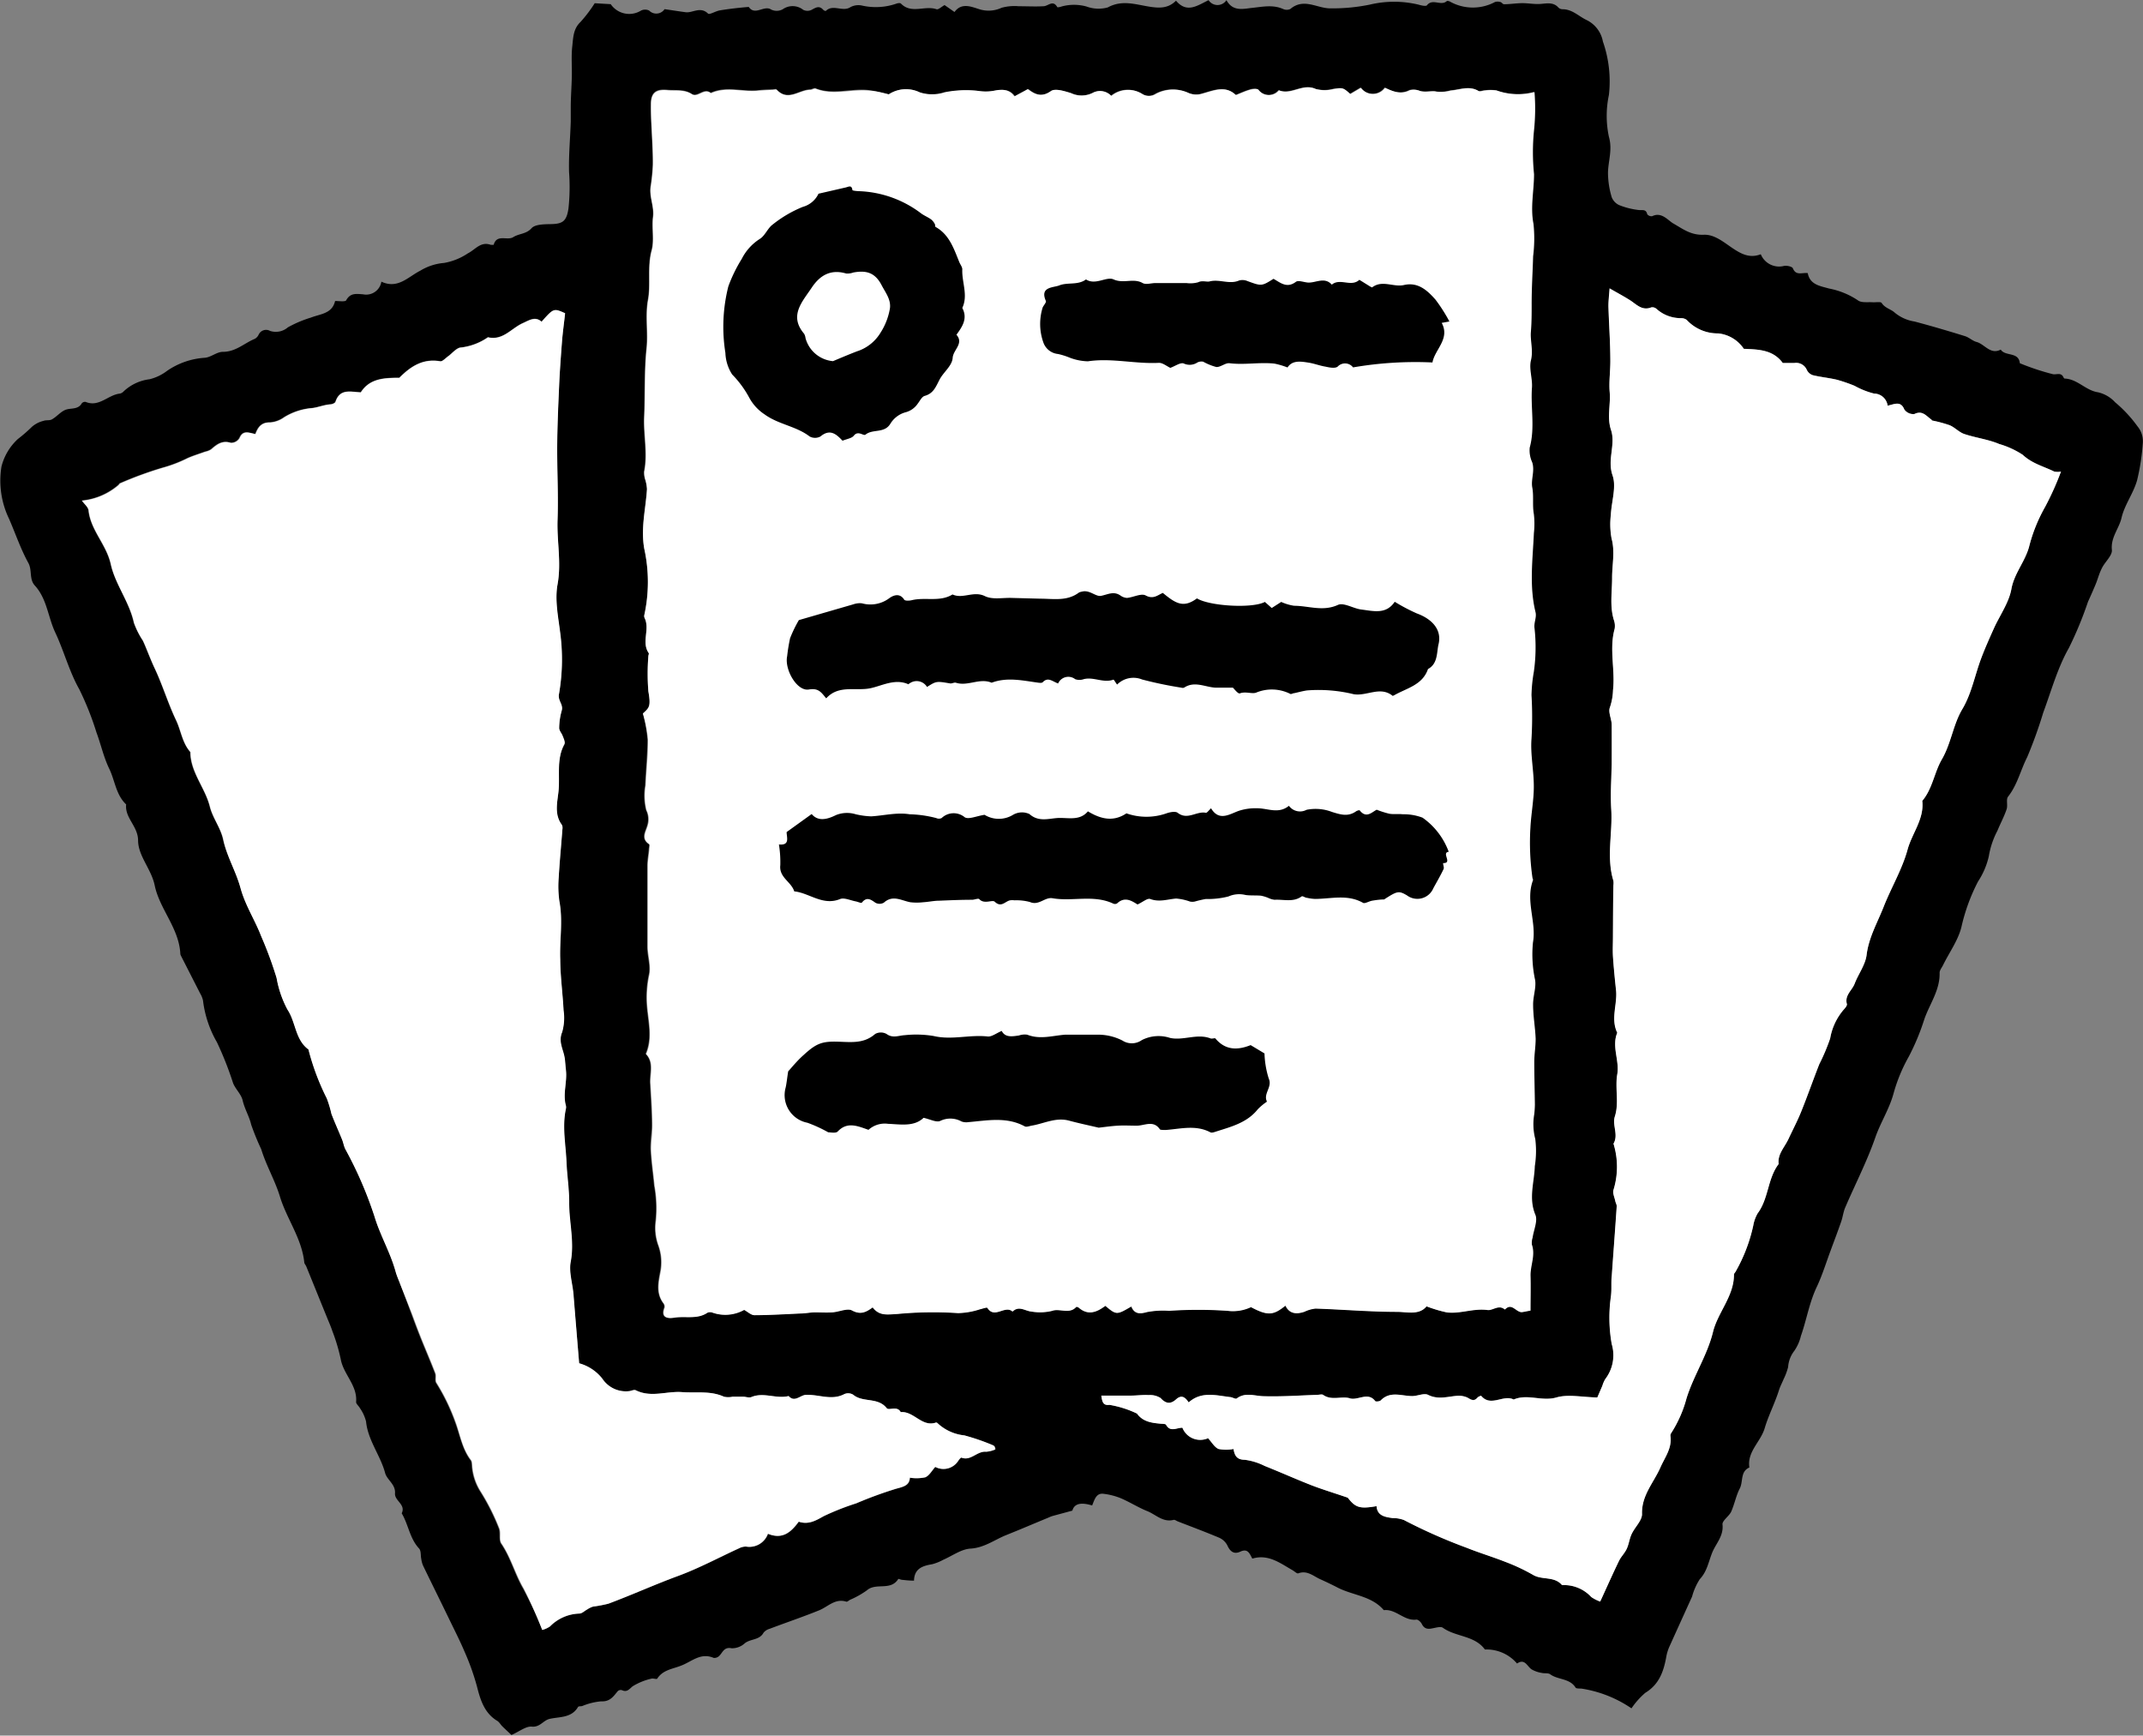 <svg xmlns="http://www.w3.org/2000/svg" viewBox="0 0 278.26 225.34"><rect x="0" y="0" width="278.26" height="225.34" fill="#808080" stroke="none"/><defs><style>.cls-1{fill:#fff;}</style></defs><g id="Layer_2" data-name="Layer 2"><g id="Layer_1-2" data-name="Layer 1"><path d="M211.84,221.8a15.77,15.77,0,0,0-6.53-2.57c-.25,0-.64,0-.72-.11-.76-1.24-2.28-1-3.3-1.74-.27-.2-.74-.09-1.1-.18a3.82,3.82,0,0,1-1.35-.48c-.57-.42-.86-1.42-1.86-.74a5.2,5.2,0,0,0-4.17-1.82c-1.35-1.85-3.78-1.61-5.47-2.83-.28-.19-.87,0-1.29.07-.64.15-1.12.1-1.44-.57-.13-.25-.49-.58-.7-.55-1.55.19-2.57-1.3-4.06-1.24-.06,0-.15,0-.18,0-1.61-1.89-4.13-1.9-6.14-3-.69-.35-1.38-.68-2.09-1-.9-.4-1.7-1.2-2.86-.77-.18.07-.5-.27-.76-.41-1.61-.92-3.14-2.12-5.21-1.5-.35-.63-.57-1.37-1.57-.9-.79.37-1.31,0-1.67-.81a2.19,2.19,0,0,0-1.06-1c-1.78-.75-3.58-1.42-5.38-2.12-.18-.07-.38-.24-.54-.2-1.39.36-2.32-.7-3.43-1.14s-2.26-1.17-3.43-1.67a8.69,8.69,0,0,0-2.2-.57c-1-.15-1.2.75-1.52,1.51-1.22-.37-2.28-.38-2.57.67l-2.55.69a4,4,0,0,0-.54.21c-1.84.76-3.66,1.54-5.51,2.28-1.52.61-2.82,1.64-4.62,1.75-1.21.07-2.38.95-3.56,1.46a6.19,6.19,0,0,1-1.43.57c-1.23.21-2.31.55-2.35,2.13-.63,0-1.07-.06-1.5-.1-.19,0-.51-.16-.54-.12-1,1.6-2.89.43-4.08,1.48a11.46,11.46,0,0,1-2.17,1.22c-.17.09-.37.29-.5.25-1.45-.46-2.37.65-3.52,1.12-2.12.86-4.29,1.59-6.43,2.4a1.57,1.57,0,0,0-.79.5c-.54,1-1.69.78-2.44,1.38A2.45,2.45,0,0,1,95,214c-1-.21-1.16.56-1.62,1a.91.91,0,0,1-.71.25c-1.7-.73-2.84.48-4.22,1-1.12.45-2.36.54-3.11,1.69-.07.12-.51-.06-.74,0a8.15,8.15,0,0,0-2.46,1c-.48.4-.73.81-1.41.49a.58.58,0,0,0-.51.13c-.57.68-1,1.39-2.16,1.33a8.37,8.37,0,0,0-2.46.61c-.19.05-.48,0-.55.13-.85,1.44-2.39,1.24-3.69,1.54-.84.2-1.25,1.12-2.33,1-.76-.05-1.58.63-2.62,1.09-.26-.25-.72-.67-1.17-1.11-.23-.22-.39-.54-.65-.71-1.68-1-2.21-2.7-2.66-4.49a31.58,31.58,0,0,0-1.6-4.49c-.65-1.53-1.41-3-2.14-4.52-1.08-2.23-2.19-4.46-3.27-6.7a3.35,3.35,0,0,1-.22-.84c-.1-.46,0-1.08-.31-1.38-1.2-1.31-1.36-3.09-2.23-4.54.57-1.15-.94-1.62-.87-2.59.09-1.16-1-1.72-1.27-2.6-.61-2.33-2.25-4.27-2.49-6.74a5.31,5.31,0,0,0-.79-1.72c-.15-.29-.52-.56-.5-.82.18-2.15-1.65-3.57-2-5.56a23.79,23.79,0,0,0-1.08-3.62c-.22-.67-.52-1.32-.79-2-.87-2.13-1.73-4.27-2.6-6.4-.07-.18-.24-.34-.26-.52-.32-3.13-2.28-5.65-3.16-8.55-.65-2.13-1.77-4-2.43-6.15A32.56,32.56,0,0,1,32.61,146c-.22-1-.84-2-1.1-3.12-.18-.8-.92-1.46-1.24-2.24a43.59,43.59,0,0,0-2.1-5.32,14.19,14.19,0,0,1-1.81-5.42A3,3,0,0,0,26,129l-2.51-4.92a1.34,1.34,0,0,1-.07-.18c-.14-3.36-2.69-5.85-3.33-8.93-.44-2.15-2.14-3.8-2.16-5.84,0-1.86-1.74-2.92-1.55-4.69-1.33-1.25-1.45-3.09-2.19-4.62s-1.08-3.15-1.66-4.71a38.75,38.75,0,0,0-2.23-5.61c-1.31-2.31-2-5-3.13-7.39-.94-2-1.07-4.36-2.64-6.08-.77-.83-.33-2-.85-2.94-1-1.82-1.66-3.79-2.49-5.7a11.4,11.4,0,0,1-1-6.81A7.26,7.26,0,0,1,2.32,57a19.93,19.93,0,0,0,1.82-1.58,3.55,3.55,0,0,1,1.52-.78c.35-.14.82,0,1.13-.22.64-.37,1.16-1.05,1.83-1.25s1.55,0,2-.81a.56.56,0,0,1,.5-.18c1.75.73,2.92-.93,4.46-1.08a.93.93,0,0,0,.47-.28,5.94,5.94,0,0,1,3.37-1.58,6.21,6.21,0,0,0,2.3-1.11,9.73,9.73,0,0,1,4.89-1.68c.8-.07,1.56-.78,2.34-.77,1.67,0,2.77-1.13,4.14-1.69a1.2,1.2,0,0,0,.49-.53,1.06,1.06,0,0,1,1.48-.5,2.39,2.39,0,0,0,2.32-.46,15.27,15.27,0,0,1,3-1.27c1.22-.48,2.75-.49,3.13-2.15.52,0,1.31.13,1.44-.09.55-1,1.32-.83,2.18-.78a2,2,0,0,0,2.39-1.64c2.14,1,3.47-.63,5.06-1.43a7,7,0,0,1,3.07-1,8,8,0,0,0,3.09-1.24c1-.5,1.66-1.59,3-1.11.11,0,.35,0,.36,0,.41-1.45,1.76-.51,2.54-1s1.68-.38,2.38-1.16c.44-.49,1.53-.51,2.33-.53,1.74,0,2.2-.37,2.46-2a26.11,26.11,0,0,0,.08-4.76c-.06-2.17.15-4.35.22-6.53,0-.61,0-1.22,0-1.82,0-1.36.11-2.72.14-4.07s-.09-2.64.06-3.94c.12-1.09.12-2.24,1.07-3.13A18.25,18.25,0,0,0,77.22.42L79.3.54a2.91,2.91,0,0,0,3.94.83,1.21,1.21,0,0,1,1.05,0,1.29,1.29,0,0,0,2-.18c1.06.15,1.91.29,2.76.4s1.91-.79,2.88.17c.19.2,1-.34,1.59-.42C94.74,1.14,96,1,97.22.9c.82,1.2,2-.29,2.93.35a1.64,1.64,0,0,0,1.49-.05,2.22,2.22,0,0,1,2.66.08,1.24,1.24,0,0,0,1.08,0c.56-.31,1-.59,1.52,0,.07.09.3.17.34.13.94-.91,2.18.19,3.2-.49a2.18,2.18,0,0,1,1.48-.2,8.15,8.15,0,0,0,4.51-.26c.16-.06.46-.09.55,0,1.35,1.4,3.12.21,4.62.74.24.08.64-.32,1.05-.54l1.29.9c.88-1.22,2.1-.72,3.11-.4a4,4,0,0,0,3-.15,6.25,6.25,0,0,1,2.22-.2c1.07,0,2.14.06,3.21,0,.61,0,1.24-.88,1.8.11,0,.06.37,0,.54-.07a6.06,6.06,0,0,1,3.27,0,4.47,4.47,0,0,0,2.76.11c1.82-1,3.57-.39,5.3-.11,1.34.22,2.51.28,3.55-.76,1.42,1.68,2.77.63,4.23-.07a1.38,1.38,0,0,0,2.32,0c.84,1.53,2.2,1.12,3.36,1,1.35-.14,2.67-.44,4,.15a1.11,1.11,0,0,0,.93,0c1.69-1.43,3.34-.18,5-.09a24,24,0,0,0,5.32-.48,13.63,13.63,0,0,1,6.32,0c.36.11,1,.25,1.11.08.73-.92,1.81.14,2.56-.53.08-.07.36,0,.52.11a6.1,6.1,0,0,0,5.75,0,1.17,1.17,0,0,1,.67,0c.18,0,.33.29.49.29.78,0,1.56-.13,2.34-.14s1.62.16,2.42.1,1.66-.27,2.32.48a.79.79,0,0,0,.54.21c1.26,0,2.09.92,3.13,1.41a3.87,3.87,0,0,1,2.1,2.78,15.66,15.66,0,0,1,.78,6.94,13.06,13.06,0,0,0,0,5.43c.48,1.68-.08,3.1-.12,4.63a11.23,11.23,0,0,0,.48,3.2,1.86,1.86,0,0,0,1,1.05,9.85,9.85,0,0,0,2.62.64c.47,0,.86-.08,1,.54a.71.71,0,0,0,.64.25c1.2-.59,2,.49,2.7.92,1.27.72,2.3,1.56,4,1.49,1.42-.06,2.62,1,3.81,1.79s2.23,1.26,3.59.74a2.57,2.57,0,0,0,3,1.52c.37-.08,1.07.07,1.17.31.4,1,1.2.52,1.93.62.28,1.52,1.62,1.67,2.76,2A10.11,10.11,0,0,1,241.25,39c.46.35,1.32.19,2,.25.37,0,1-.09,1.08.09.43.67,1.21.8,1.68,1.24a5.27,5.27,0,0,0,2.57,1.16c2.2.58,4.39,1.23,6.56,1.9.52.16,1,.62,1.48.75,1.08.27,1.8,1.71,3.17,1,.59.92,2.32.24,2.48,1.77a32,32,0,0,0,4.28,1.42c.5.1,1.08-.29,1.4.44a.22.22,0,0,0,.14.13c1.66.06,2.72,1.54,4.32,1.78a4.31,4.31,0,0,1,2.23,1.3,17,17,0,0,1,2.91,3.13,3,3,0,0,1,.69,2.11,28.78,28.78,0,0,1-.75,4.9c-.49,1.71-1.59,3.12-2,4.79-.31,1.45-1.44,2.58-1.27,4.24.07.72-.87,1.52-1.28,2.33s-.53,1.41-.82,2.11-.65,1.52-1,2.28a48.25,48.25,0,0,1-2.48,6c-1.48,2.6-2.29,5.59-3.34,8.42a58.08,58.08,0,0,1-2.08,5.77c-.86,1.68-1.27,3.59-2.48,5.12-.29.37,0,1.14-.2,1.67-.32.94-.8,1.82-1.18,2.75a10.93,10.93,0,0,0-1.12,3.32,9.94,9.94,0,0,1-1.4,3.28,24.35,24.35,0,0,0-2.11,5.7c-.38,1.81-1.59,3.44-2.43,5.15-.16.33-.45.67-.45,1,.06,2.28-1.32,4.07-2,6.08a29.92,29.92,0,0,1-2,4.8,21.27,21.27,0,0,0-2,4.86c-.56,2-1.67,3.7-2.34,5.62-1.08,3.11-2.61,6.07-3.91,9.1-.25.58-.32,1.23-.52,1.82-.44,1.27-.92,2.53-1.38,3.78-.58,1.56-1.07,3.16-1.77,4.66-1,2.07-1.34,4.31-2.09,6.43a5.69,5.69,0,0,1-.86,1.94,3.84,3.84,0,0,0-.8,2.1,8,8,0,0,1-.59,1.58c-.19.47-.44.92-.59,1.4-.53,1.69-1.37,3.3-1.85,4.92-.52,1.81-2.32,3.07-2,5.14-1.21.53-.78,1.83-1.25,2.73s-.67,2-1.11,3c-.28.61-1.18,1.16-1.13,1.67.16,1.51-.86,2.47-1.34,3.66s-.66,2.44-1.61,3.44a8,8,0,0,0-1,2.26c-1,2.2-2,4.4-3,6.62a5.8,5.8,0,0,0-.36,1.25c-.34,1.87-.93,3.54-2.71,4.62A10.27,10.27,0,0,0,211.84,221.8ZM115.4,12.25c-.93-.21-1.73-.44-2.53-.55-2.32-.3-4.67.67-7-.25-.18-.07-.46.14-.7.15-1.45.05-2.89,1.58-4.35,0-.09-.1-.37,0-.56,0-.63,0-1.26.05-1.89.11-2,.2-4.11-.59-6.1.33-.88-.73-1.7.63-2.47.13-1-.65-2.11-.42-3.16-.52-1.5-.14-2.12.36-2.15,1.8,0,1.77.12,3.54.19,5.31,0,.87.1,1.75.06,2.61a25.91,25.91,0,0,1-.28,2.78c-.22,1.37.48,2.64.3,4s.19,3-.18,4.33c-.58,2.14-.08,4.28-.47,6.42s0,4.15-.18,6.2c-.33,3-.18,6.06-.32,9.09-.1,2.33.46,4.67,0,7a3,3,0,0,0,.17,1.13A5.44,5.44,0,0,1,84,63.48c-.16,2.58-.83,5.08-.35,7.75a20.05,20.05,0,0,1,0,8.62.62.62,0,0,0,.05.38c.71,1.46-.46,3.14.54,4.56,0,.08-.06.25-.06.38a28.94,28.94,0,0,0,0,4.56c.35,2,.11,2.13-.71,2.89A18.45,18.45,0,0,1,84.06,96c0,2-.22,4-.3,5.94a7.9,7.9,0,0,0,.11,3.23,2.64,2.64,0,0,1,.15,2c-.22.81-.88,1.68.21,2.41.11.08,0,.48,0,.73-.06.7-.2,1.4-.2,2.09,0,3.51,0,7,0,10.52,0,1.2.45,2.46.21,3.6a14.06,14.06,0,0,0-.27,4.09c.17,2.06.74,4.16-.15,6.21,1.09,1.14.49,2.54.57,3.83.1,1.79.22,3.58.24,5.37,0,1.06-.22,2.13-.17,3.18.07,1.58.31,3.15.46,4.73a16.29,16.29,0,0,1,.18,4.58,6.67,6.67,0,0,0,.35,3.21,6.43,6.43,0,0,1,.25,3.39c-.26,1.39-.57,2.81.41,4.1a.71.71,0,0,1,.12.54c-.5,1.34.37,1.45,1.27,1.3,1.43-.23,3,.26,4.3-.65a.9.9,0,0,1,.66,0,5,5,0,0,0,4.1-.36c.48.26.91.69,1.34.69,2.07,0,4.14-.14,6.2-.23.56,0,1.12-.13,1.67-.14.75,0,1.5.07,2.24,0s2-.58,2.57-.24c1.1.6,1.8.23,2.67-.41.87,1.18,2,.92,3.22.86a49.2,49.2,0,0,1,7.87-.11,9.77,9.77,0,0,0,2.81-.49c.36-.07,1-.3,1-.19.92,1.5,2.3-.41,3.26.48.82-.82,1.63-.08,2.45,0a6.65,6.65,0,0,0,2.64-.08c1-.39,2.27.5,3.17-.52,0,0,.26,0,.35.1,1.24,1.08,2.38.54,3.44-.25,1.45,1.21,1.45,1.21,3.38.08.38.95,1,1,2,.74a11,11,0,0,1,2.88-.17,56.54,56.54,0,0,1,7.59,0,5.45,5.45,0,0,0,3.06-.48c2.21,1.18,2.92,1.06,4.48-.2.52,1.11,1.42,1.14,2.44.81a4.48,4.48,0,0,1,1.46-.42c3.54.12,7.08.4,10.62.43,1.32,0,2.84.45,3.79-.72a17.57,17.57,0,0,0,2.65.79c1.75.21,3.46-.56,5.27-.31.69.09,1.47-.76,2.26-.06.93-1,1.51.51,2.32.32l1-.19c0-1.56,0-3,0-4.5s.66-2.68.17-4.07a2.12,2.12,0,0,1,.09-.88c.14-1,.7-2.17.36-3-.9-2.16-.13-4.21-.07-6.3a12.71,12.71,0,0,0,.06-3.53,7.58,7.58,0,0,1-.14-3.17,11.88,11.88,0,0,0,.09-1.33c0-1.83-.09-3.67-.08-5.5,0-1,.21-2,.18-3-.05-1.47-.31-2.94-.33-4.42,0-1.07.42-2.18.26-3.22a15.72,15.72,0,0,1-.28-4.88c.45-2.69-1.06-5.37,0-8.07,0-.09-.05-.24-.07-.36a31.84,31.84,0,0,1-.26-6.47c.09-1.78.44-3.55.44-5.32,0-2.08-.46-4.17-.3-6.22a48.8,48.8,0,0,0,0-5.67,19.55,19.55,0,0,1,.3-3,22.52,22.52,0,0,0,.1-5.62c-.13-.81.3-1.43.12-2.16-.83-3.4-.36-6.83-.21-10.25a11.16,11.16,0,0,0,0-2.45c-.22-1.18,0-2.35-.22-3.54-.2-1,.32-2.12,0-3.21a3.68,3.68,0,0,1-.32-1.91c.71-2.59.1-5.2.29-7.79.08-1.16-.39-2.4-.14-3.5.3-1.31-.11-2.5,0-3.74s.1-2.32.1-3.49c0-2.11.13-4.21.19-6.31a18.48,18.48,0,0,0,.05-4.2c-.43-2.19.1-4.31.07-6.47a27.94,27.94,0,0,1,0-5.71,27.19,27.19,0,0,0,.06-4.94,8.2,8.2,0,0,1-4.91-.21,5.28,5.28,0,0,0-1.49,0c-.29,0-.65.19-.85.07-1.2-.72-2.42-.15-3.62-.06a4.69,4.69,0,0,1-1.86.14c-.54-.14-1.38.13-2.11-.08a2.15,2.15,0,0,0-1.33-.11c-1.16.61-2.16.19-3.23-.31a1.93,1.93,0,0,1-3.13,0l-1.37.81c-1-.86-1-.82-2.19-.65a4.49,4.49,0,0,1-2.3,0c-1.68-.78-3.18.84-4.78.17a1.69,1.69,0,0,1-2.67-.08c-.19-.19-.74-.13-1.08,0-.61.17-1.19.45-1.84.7-1.35-1.32-2.92-.57-4.35-.19a2.56,2.56,0,0,1-1.79-.08,4.78,4.78,0,0,0-4.25.11,1.62,1.62,0,0,1-1.79,0,3.45,3.45,0,0,0-4,.27A2,2,0,0,0,142,12a3.22,3.22,0,0,1-2.87.09c-.84-.23-2-.64-2.57-.26-1.22.85-2.1.46-3-.25l-1.74.94c-.71-1-1.69-.93-2.77-.71a6,6,0,0,1-1.94,0,14,14,0,0,0-4.37.22,5.21,5.21,0,0,1-3.24,0A4.09,4.09,0,0,0,115.4,12.25ZM75.2,177c-.26-3.09-.5-6-.77-8.93-.12-1.41-.61-2.87-.36-4.2.5-2.6-.22-5.1-.2-7.65,0-1.72-.26-3.45-.34-5.16-.1-2.35-.6-4.71-.08-7.07a.87.87,0,0,0,0-.39c-.41-1.55.21-3.08,0-4.63-.07-.54-.08-1.09-.17-1.62-.18-1.09-.84-2.06-.32-3.3a6.7,6.7,0,0,0,.2-2.77c-.11-2.2-.38-4.39-.43-6.58-.07-2.52.37-5-.11-7.56a14,14,0,0,1-.09-3.11c.12-2.09.32-4.17.48-6.26a.87.87,0,0,0-.07-.56c-1.09-1.46-.51-3.21-.41-4.67.13-1.91-.31-4,.74-5.82.14-.24-.12-.73-.24-1.09s-.45-.69-.44-1a8.71,8.71,0,0,1,.33-2.27c.24-.78-.52-1.25-.36-2.12a26.1,26.1,0,0,0,.16-8c-.26-2.08-.71-4.27-.34-6.27.53-2.84-.08-5.57,0-8.34.11-3.11-.07-6.22-.05-9.33,0-2.67.13-5.33.25-8,.08-2,.23-3.94.38-5.9.1-1.22.27-2.43.4-3.61C71.9,40,71.9,40,70.3,41.75c-.81-.73-1.58-.2-2.42.18-1.49.68-2.6,2.3-4.54,1.84a7.7,7.7,0,0,1-3.61,1.34c-.56.13-1,.72-1.51,1.09s-.76.74-1.06.69c-2.3-.41-3.92.73-5.33,2.14-2,0-3.83.09-5,1.89-1.31-.05-2.71-.54-3.29,1.23-.06.17-.43.31-.67.33-.85.06-1.69.43-2.44.49a8.13,8.13,0,0,0-3.59,1.19,3.55,3.55,0,0,1-1.8.66c-1.15,0-1.59.64-1.92,1.51-.84-.17-1.61-.56-2.06.52a1.28,1.28,0,0,1-1.12.62c-1.12-.36-1.82.2-2.57.85a2.29,2.29,0,0,1-.77.3c-.76.28-1.54.51-2.28.84a17.83,17.83,0,0,1-3.27,1.25,48.38,48.38,0,0,0-5.46,2c-.11,0-.17.18-.27.26a8.51,8.51,0,0,1-4.72,2c.32.46.81.84.86,1.27.28,2.63,2.33,4.48,2.89,7s2.41,4.88,3,7.59a10.64,10.64,0,0,0,1.16,2.31c.3.63.54,1.28.81,1.92s.42,1,.66,1.54c1.07,2.23,1.77,4.62,2.84,6.87.65,1.35.8,2.95,1.86,4.14,0,2.65,1.92,4.64,2.53,7.08.38,1.52,1.39,2.73,1.73,4.27.49,2.18,1.7,4.15,2.28,6.27s1.87,4.13,2.68,6.24a50.33,50.33,0,0,1,2,5.42,13.63,13.63,0,0,0,1.44,4.14c1.09,1.64,1,3.87,2.7,5.15,0,0,0,.11.06.18a31.5,31.5,0,0,0,2.34,6.19,14.47,14.47,0,0,1,.6,2c.43,1.13.93,2.22,1.38,3.33.17.41.23.87.43,1.26A51.17,51.17,0,0,1,48.66,158c.71,2.42,2.05,4.65,2.73,7.12.16.59.43,1.16.64,1.74l1.41,3.81c.37,1,.74,2,1.14,3,.62,1.55,1.29,3.09,1.89,4.65.14.38-.06.93.14,1.24a26.29,26.29,0,0,1,2.47,5.09c.63,1.66.9,3.47,2,4.93.2.26.14.72.2,1.09a7.18,7.18,0,0,0,1.07,3,28.35,28.35,0,0,1,2.39,4.73c.25.59,0,1.48.29,2,1.26,1.82,1.79,4,2.89,5.86a59.14,59.14,0,0,1,2.52,5.37,3.39,3.39,0,0,0,1-.46,5.59,5.59,0,0,1,3.81-1.67c.32,0,.63-.34,1-.52a3.06,3.06,0,0,1,.77-.38,18.13,18.13,0,0,0,2-.38c3.06-1.15,6-2.49,9.1-3.62,2.69-1,5.24-2.37,7.86-3.57a2,2,0,0,1,.9-.23,2.56,2.56,0,0,0,2.86-1.66c1.89.78,3-.21,4-1.57,1.28.43,2.2-.15,3.25-.72a33.48,33.48,0,0,1,4.21-1.66,53,53,0,0,1,5.19-1.9c1-.26,1.72-.42,1.78-1.43a5.45,5.45,0,0,0,2-.05c.52-.22.85-.86,1.3-1.35a2.27,2.27,0,0,0,3-.82c.11-.16.32-.42.39-.39,1.24.49,2-.87,3.21-.76a3.59,3.59,0,0,0,1.19-.3c0-.42-.2-.5-.37-.57a29,29,0,0,0-3.64-1.25,6,6,0,0,1-3.5-1.6.26.26,0,0,0-.18-.07c-1.84.61-2.88-1.51-4.59-1.35-.44-.88-1.53-.16-1.82-.52-1.15-1.46-3.1-.68-4.36-1.75a1.25,1.25,0,0,0-1.12-.08c-1.65.89-3.33,0-5,.11-.74,0-1.47,1-2.25.15-1.6.41-3.24-.55-4.85.14-.26.11-.63,0-1-.05l-1.43,0a2.73,2.73,0,0,1-1.11,0c-1.76-.81-3.64-.46-5.46-.6-2-.15-4,.74-6-.24-.19-.09-.5,0-.75.1a3.67,3.67,0,0,1-3.59-1.6A5.75,5.75,0,0,0,75.2,177ZM209,37.44c-.06,1.1-.15,1.82-.13,2.53.07,2.24.21,4.47.24,6.7,0,1.39-.19,2.78-.09,4.15.13,1.67-.38,3.33.18,5,.63,1.89-.52,3.83.2,5.9.52,1.49-.14,3.38-.22,5.09a10.34,10.34,0,0,0,.09,3.1c.47,1.71.06,3.4.07,5.07,0,1.84-.33,3.68.23,5.51a2.28,2.28,0,0,1,.1,1.15c-.73,2.63.09,5.29-.21,7.94a7.72,7.72,0,0,1-.4,2.24c-.26.63.21,1.52.23,2.3.06,1.72.07,3.43,0,5.15,0,1.94-.18,3.89-.06,5.84.19,3.07-.66,6.18.28,9.24a2.29,2.29,0,0,1,0,.58q0,3.34-.06,6.68c0,.85,0,1.71,0,2.55.1,1.5.25,3,.41,4.48.18,1.81-.72,3.65.15,5.44-.78,1.79.27,3.59,0,5.39s.27,3.67-.32,5.5c-.35,1.11.51,2.36-.17,3.51a10.16,10.16,0,0,1,0,6c-.13.42.13.95.23,1.43,0,.23.21.47.19.69-.2,3-.43,6-.64,9-.06.89,0,1.79-.11,2.68a19.62,19.62,0,0,0,.1,6.21,5.08,5.08,0,0,1-.82,4.53,3.51,3.51,0,0,0-.39.88l-.66,1.53c-2,0-3.78-.43-5.31,0-1.9.55-3.75-.51-5.55.27-1.33-.7-3,1-4.22-.48,0,0-.37.1-.48.23-.46.52-.81.27-1.3,0a2.76,2.76,0,0,0-1.49-.22c-1.22.12-2.38.49-3.63-.14-.52-.26-1.36.16-2.05.16-1.39,0-2.86-.7-4.09.56-.14.14-.64.19-.72.09-.94-1.25-2.16,0-3.3-.36s-2.35.35-3.47-.45c-.17-.12-.5,0-.76,0-2.31.08-4.63.25-6.94.18-1.2,0-2.38-.56-3.51.29-.16.12-.57-.15-.87-.18-1.84-.22-3.71-.78-5.37.69-.48-.71-.95-1-1.64-.39s-1.3.59-2-.17a2.57,2.57,0,0,0-1.57-.39c-.74-.05-1.49.06-2.24.07H143c.12.79.21,1.31,1.06,1.2a13.31,13.31,0,0,1,3.57,1.13c.78,1.08,1.92,1.21,3.1,1.32.24,0,.61,0,.68.14.54,1,1.37.35,2.12.38a2.49,2.49,0,0,0,3.33,1.36c.5.54.85,1.19,1.37,1.4a5.1,5.1,0,0,0,1.94,0c.13.81.39,1.38,1.45,1.4a8,8,0,0,1,2.57.79c2,.8,4,1.69,6,2.48,1.44.56,2.93,1,4.81,1.65,1,1.28,1.54,1.49,3.74,1.1.11,1.25,1.08,1.41,2.08,1.55a4.13,4.13,0,0,1,1.47.25,69.77,69.77,0,0,0,8.16,3.61c1.65.66,3.36,1.17,5,1.82a24.62,24.62,0,0,1,3.6,1.69c1.18.71,2.78.14,3.77,1.33,0,0,.12,0,.18,0a4.79,4.79,0,0,1,3.62,1.55,5.26,5.26,0,0,0,1.16.59c.85-1.85,1.62-3.59,2.45-5.3.26-.55.73-1,1-1.56s.35-1.32.64-1.92c.42-.89,1.37-1.74,1.34-2.58-.08-2.43,1.53-4.11,2.4-6.08.6-1.34,1.51-2.49,1.29-4.06a.57.57,0,0,1,.09-.36,15.92,15.92,0,0,0,2-4.53c.92-3,2.69-5.56,3.43-8.59.63-2.59,2.76-4.65,2.73-7.49,0-.11.12-.22.19-.33a21.14,21.14,0,0,0,2.31-6,4.83,4.83,0,0,1,.57-1.6c1.44-1.92,1.28-4.51,2.73-6.41-.16-1.32.8-2.21,1.29-3.28s1.14-2.29,1.62-3.48c.83-2.05,1.56-4.15,2.37-6.21a25.48,25.48,0,0,0,1.41-3.34,7.76,7.76,0,0,1,1.71-3.68c.21-.23.52-.58.46-.78-.34-1.14.63-1.76,1-2.62.48-1.27,1.4-2.46,1.56-3.75.28-2.29,1.41-4.21,2.22-6.27,1-2.5,2.4-4.85,3.1-7.41.58-2.13,2.18-4,1.91-6.33,1.34-1.58,1.57-3.7,2.55-5.4,1.2-2.07,1.42-4.44,2.65-6.51s1.62-4.38,2.44-6.57c.5-1.34,1.09-2.64,1.67-3.94.77-1.69,1.94-3.31,2.26-5.08.37-2,1.73-3.5,2.28-5.42a20.87,20.87,0,0,1,2.09-5.23,37.77,37.77,0,0,0,2.07-4.6,2.42,2.42,0,0,1-.87,0c-1.38-.68-2.87-1-4.1-2.18a11.3,11.3,0,0,0-3.05-1.4c-1.44-.61-3.05-.8-4.54-1.3-.68-.23-1.22-.86-1.9-1.14a16.83,16.83,0,0,0-2.27-.61c-.05,0-.07-.11-.12-.14-.65-.45-1.14-1.22-2.19-.7a1.44,1.44,0,0,1-1.3-.59c-.48-1.2-1.35-.65-2.17-.5a1.8,1.8,0,0,0-1.77-1.57,10.45,10.45,0,0,1-2.51-1,20,20,0,0,0-2.33-.8c-1-.24-2.09-.34-3.12-.59a1.34,1.34,0,0,1-.78-.72,1.5,1.5,0,0,0-1.59-.86h-1.53c-1.28-1.74-3.15-1.75-5.06-1.84a4.54,4.54,0,0,0-3.32-2,5.48,5.48,0,0,1-4.1-1.76,1.22,1.22,0,0,0-.73-.22,4.7,4.7,0,0,1-3.17-1.19.8.8,0,0,0-.69-.21c-1.19.48-1.89-.36-2.72-.9S210.06,38.07,209,37.44Z"/><path class="cls-1" d="M115.4,12.25a4.09,4.09,0,0,1,4-.27,5.21,5.21,0,0,0,3.24,0A14,14,0,0,1,127,11.8a6,6,0,0,0,1.94,0c1.08-.22,2.06-.29,2.77.71l1.74-.94c.93.71,1.81,1.1,3,.25.54-.38,1.73,0,2.57.26A3.22,3.22,0,0,0,142,12a2,2,0,0,1,2.31.46,3.45,3.45,0,0,1,4-.27,1.62,1.62,0,0,0,1.79,0,4.78,4.78,0,0,1,4.25-.11,2.56,2.56,0,0,0,1.79.08c1.43-.38,3-1.13,4.35.19.65-.25,1.23-.53,1.84-.7.34-.09.89-.15,1.08,0a1.69,1.69,0,0,0,2.67.08c1.6.67,3.1-.95,4.78-.17a4.49,4.49,0,0,0,2.3,0c1.22-.17,1.22-.21,2.19.65l1.37-.81a1.93,1.93,0,0,0,3.13,0c1.07.5,2.07.92,3.23.31a2.15,2.15,0,0,1,1.33.11c.73.21,1.57-.06,2.11.08a4.69,4.69,0,0,0,1.86-.14c1.2-.09,2.42-.66,3.62.06.2.12.56-.07.85-.07a5.28,5.28,0,0,1,1.49,0,8.2,8.2,0,0,0,4.91.21,27.19,27.19,0,0,1-.06,4.94,27.94,27.94,0,0,0,0,5.71c0,2.16-.5,4.28-.07,6.47a18.48,18.48,0,0,1-.05,4.2c-.06,2.1-.2,4.2-.19,6.31,0,1.17,0,2.32-.1,3.49s.34,2.43,0,3.74c-.25,1.1.22,2.34.14,3.5-.19,2.59.42,5.2-.29,7.79a3.68,3.68,0,0,0,.32,1.91c.36,1.09-.16,2.19,0,3.21.23,1.19,0,2.36.22,3.54a11.16,11.16,0,0,1,0,2.45c-.15,3.42-.62,6.85.21,10.25.18.73-.25,1.35-.12,2.16a22.52,22.52,0,0,1-.1,5.62,19.55,19.55,0,0,0-.3,3,48.8,48.8,0,0,1,0,5.67c-.16,2,.31,4.14.3,6.22,0,1.77-.35,3.54-.44,5.32a31.84,31.84,0,0,0,.26,6.47c0,.12.11.27.07.36-1,2.7.47,5.38,0,8.07a15.72,15.72,0,0,0,.28,4.88c.16,1-.28,2.15-.26,3.22,0,1.48.28,3,.33,4.42,0,1-.18,2-.18,3,0,1.83.06,3.67.08,5.5a11.88,11.88,0,0,1-.09,1.33,7.58,7.58,0,0,0,.14,3.17,12.71,12.71,0,0,1-.06,3.53c-.06,2.09-.83,4.14.07,6.3.34.79-.22,2-.36,3a2.12,2.12,0,0,0-.09.88c.49,1.39-.21,2.71-.17,4.07s0,2.94,0,4.5l-1,.19c-.81.19-1.39-1.34-2.32-.32-.79-.7-1.57.15-2.26.06-1.81-.25-3.52.52-5.27.31a17.57,17.57,0,0,1-2.65-.79c-.95,1.17-2.47.73-3.79.72-3.54,0-7.08-.31-10.62-.43a4.48,4.48,0,0,0-1.46.42c-1,.33-1.92.3-2.44-.81-1.56,1.26-2.27,1.38-4.48.2a5.45,5.45,0,0,1-3.06.48,56.54,56.54,0,0,0-7.59,0,11,11,0,0,0-2.88.17c-1,.29-1.63.21-2-.74-1.93,1.13-1.93,1.13-3.38-.08-1.06.79-2.2,1.33-3.44.25-.09-.08-.32-.15-.35-.1-.9,1-2.12.13-3.17.52a6.65,6.65,0,0,1-2.64.08c-.82-.07-1.63-.81-2.45,0-1-.89-2.34,1-3.26-.48-.06-.11-.68.12-1,.19a9.77,9.77,0,0,1-2.81.49,49.2,49.2,0,0,0-7.87.11c-1.26.06-2.35.32-3.22-.86-.87.64-1.57,1-2.67.41-.62-.34-1.69.19-2.57.24s-1.49,0-2.24,0c-.55,0-1.11.11-1.67.14-2.06.09-4.13.22-6.2.23-.43,0-.86-.43-1.34-.69a5,5,0,0,1-4.1.36.9.9,0,0,0-.66,0c-1.33.91-2.87.42-4.3.65-.9.15-1.77,0-1.27-1.3a.71.71,0,0,0-.12-.54c-1-1.29-.67-2.71-.41-4.1a6.43,6.43,0,0,0-.25-3.39,6.67,6.67,0,0,1-.35-3.21,16.29,16.29,0,0,0-.18-4.58c-.15-1.58-.39-3.15-.46-4.73,0-1,.19-2.12.17-3.18,0-1.79-.14-3.58-.24-5.37-.08-1.29.52-2.69-.57-3.83.89-2.05.32-4.15.15-6.21a14.06,14.06,0,0,1,.27-4.09c.24-1.14-.19-2.4-.21-3.6,0-3.51,0-7,0-10.52,0-.69.14-1.39.2-2.09,0-.25.13-.65,0-.73-1.09-.73-.43-1.6-.21-2.41a2.64,2.64,0,0,0-.15-2,7.9,7.9,0,0,1-.11-3.23c.08-2,.32-4,.3-5.94a18.45,18.45,0,0,0-.66-3.38c.82-.76,1.06-.89.71-2.89a28.94,28.94,0,0,1,0-4.56c0-.13.11-.3.06-.38-1-1.42.17-3.1-.54-4.56a.62.62,0,0,1-.05-.38,20.05,20.05,0,0,0,0-8.62c-.48-2.67.19-5.17.35-7.75a5.44,5.44,0,0,0-.18-1.12,3,3,0,0,1-.17-1.13c.49-2.35-.07-4.69,0-7,.14-3,0-6.06.32-9.09.22-2-.19-4.19.18-6.2s-.11-4.28.47-6.42c.37-1.36,0-2.9.18-4.33s-.52-2.65-.3-4a25.91,25.91,0,0,0,.28-2.78c0-.86,0-1.74-.06-2.61-.07-1.77-.23-3.54-.19-5.31,0-1.44.65-1.94,2.15-1.8,1,.1,2.15-.13,3.16.52.77.5,1.59-.86,2.47-.13,2-.92,4.07-.13,6.1-.33.63-.06,1.26-.08,1.89-.11.19,0,.47-.09.56,0,1.46,1.57,2.9,0,4.35,0,.24,0,.52-.22.7-.15,2.31.92,4.66,0,7,.25C113.67,11.81,114.47,12,115.4,12.25Z"/><path class="cls-1" d="M75.2,177a5.75,5.75,0,0,1,3,2,3.67,3.67,0,0,0,3.59,1.6c.25-.05.56-.19.75-.1,2,1,4,.09,6,.24,1.82.14,3.7-.21,5.46.6a2.73,2.73,0,0,0,1.11,0l1.43,0c.32,0,.69.16,1,.05,1.61-.69,3.25.27,4.85-.14.78.9,1.51-.12,2.25-.15,1.66-.07,3.34.78,5-.11a1.25,1.25,0,0,1,1.12.08c1.26,1.07,3.21.29,4.36,1.75.29.36,1.38-.36,1.82.52,1.71-.16,2.75,2,4.59,1.35a.26.26,0,0,1,.18.07,6,6,0,0,0,3.5,1.6,29,29,0,0,1,3.64,1.25c.17.07.34.15.37.57a3.59,3.59,0,0,1-1.19.3c-1.17-.11-2,1.25-3.21.76-.07,0-.28.23-.39.39a2.27,2.27,0,0,1-3,.82c-.45.49-.78,1.13-1.3,1.35a5.45,5.45,0,0,1-2,.05c-.06,1-.82,1.17-1.78,1.43a53,53,0,0,0-5.19,1.9,33.48,33.48,0,0,0-4.21,1.66c-1,.57-2,1.15-3.25.72-1,1.36-2.09,2.35-4,1.57a2.56,2.56,0,0,1-2.86,1.66,2,2,0,0,0-.9.23c-2.62,1.2-5.17,2.58-7.86,3.57-3.07,1.13-6,2.47-9.1,3.62a18.13,18.13,0,0,1-2,.38,3.06,3.06,0,0,0-.77.38c-.32.18-.63.51-1,.52a5.59,5.59,0,0,0-3.81,1.67,3.39,3.39,0,0,1-1,.46A59.14,59.14,0,0,0,68,206.23c-1.1-1.89-1.63-4-2.89-5.86-.34-.49,0-1.38-.29-2a28.35,28.35,0,0,0-2.39-4.73,7.18,7.18,0,0,1-1.07-3c-.06-.37,0-.83-.2-1.09-1.13-1.46-1.4-3.27-2-4.93a26.29,26.29,0,0,0-2.47-5.09c-.2-.31,0-.86-.14-1.24-.6-1.56-1.27-3.1-1.89-4.65-.4-1-.77-2-1.14-3L52,166.82c-.21-.58-.48-1.15-.64-1.74-.68-2.47-2-4.7-2.73-7.12a51.17,51.17,0,0,0-3.79-8.75c-.2-.39-.26-.85-.43-1.26-.45-1.11-.95-2.2-1.38-3.33a14.47,14.47,0,0,0-.6-2,31.5,31.5,0,0,1-2.34-6.19c0-.07,0-.15-.06-.18-1.72-1.28-1.61-3.51-2.7-5.15A13.63,13.63,0,0,1,35.92,127a50.33,50.33,0,0,0-2-5.42c-.81-2.11-2.07-4-2.68-6.24S29.45,111.21,29,109c-.34-1.54-1.35-2.75-1.73-4.27-.61-2.44-2.5-4.43-2.53-7.08-1.06-1.19-1.21-2.79-1.86-4.14-1.07-2.25-1.77-4.64-2.84-6.87-.24-.51-.44-1-.66-1.54s-.51-1.29-.81-1.92a10.64,10.64,0,0,1-1.16-2.31c-.58-2.71-2.42-4.94-3-7.59s-2.61-4.4-2.89-7c-.05-.43-.54-.81-.86-1.27a8.51,8.51,0,0,0,4.72-2c.1-.08.16-.22.27-.26a48.38,48.38,0,0,1,5.46-2,17.83,17.83,0,0,0,3.27-1.25c.74-.33,1.52-.56,2.28-.84a2.29,2.29,0,0,0,.77-.3c.75-.65,1.45-1.21,2.57-.85a1.28,1.28,0,0,0,1.12-.62c.45-1.08,1.22-.69,2.06-.52.33-.87.77-1.56,1.92-1.51a3.55,3.55,0,0,0,1.8-.66A8.13,8.13,0,0,1,40.46,53c.75-.06,1.59-.43,2.44-.49.24,0,.61-.16.67-.33.58-1.77,2-1.28,3.29-1.23,1.14-1.8,3-1.88,5-1.89,1.41-1.41,3-2.55,5.33-2.14.3,0,.71-.44,1.06-.69s1-1,1.51-1.09a7.7,7.7,0,0,0,3.61-1.34c1.94.46,3-1.16,4.54-1.84.84-.38,1.61-.91,2.42-.18C71.9,40,71.9,40,73.38,40.66c-.13,1.18-.3,2.39-.4,3.61-.15,2-.3,3.93-.38,5.9-.12,2.67-.23,5.33-.25,8,0,3.11.16,6.22.05,9.33-.1,2.77.51,5.5,0,8.34-.37,2,.08,4.19.34,6.27a26.1,26.1,0,0,1-.16,8c-.16.87.6,1.34.36,2.12a8.71,8.71,0,0,0-.33,2.27c0,.35.32.69.44,1s.38.85.24,1.09c-1,1.84-.61,3.91-.74,5.82-.1,1.46-.68,3.21.41,4.67a.87.87,0,0,1,.07.56c-.16,2.09-.36,4.17-.48,6.26a14,14,0,0,0,.09,3.11c.48,2.53,0,5,.11,7.56,0,2.19.32,4.38.43,6.58A6.7,6.7,0,0,1,73,134c-.52,1.24.14,2.21.32,3.3.09.53.1,1.08.17,1.62.18,1.55-.44,3.08,0,4.63a.87.87,0,0,1,0,.39c-.52,2.36,0,4.72.08,7.07.08,1.71.36,3.44.34,5.16,0,2.55.7,5.05.2,7.65-.25,1.33.24,2.79.36,4.2C74.7,170.94,74.94,173.86,75.2,177Z"/><path class="cls-1" d="M209,37.44c1.09.63,1.92,1.07,2.7,1.57s1.53,1.38,2.72.9a.8.8,0,0,1,.69.21,4.7,4.7,0,0,0,3.17,1.19,1.22,1.22,0,0,1,.73.22,5.48,5.48,0,0,0,4.1,1.76,4.54,4.54,0,0,1,3.32,2c1.91.09,3.78.1,5.06,1.84H233a1.5,1.5,0,0,1,1.59.86,1.34,1.34,0,0,0,.78.72c1,.25,2.09.35,3.12.59a20,20,0,0,1,2.33.8,10.45,10.45,0,0,0,2.51,1,1.8,1.8,0,0,1,1.77,1.57c.82-.15,1.69-.7,2.17.5a1.44,1.44,0,0,0,1.3.59c1.05-.52,1.54.25,2.19.7.05,0,.07.13.12.14a16.83,16.83,0,0,1,2.27.61c.68.28,1.22.91,1.9,1.14,1.49.5,3.1.69,4.54,1.3a11.3,11.3,0,0,1,3.05,1.4c1.23,1.14,2.72,1.5,4.1,2.18a2.42,2.42,0,0,0,.87,0,37.77,37.77,0,0,1-2.07,4.6,20.87,20.87,0,0,0-2.09,5.23c-.55,1.92-1.91,3.39-2.28,5.42-.32,1.77-1.49,3.39-2.26,5.08-.58,1.3-1.17,2.6-1.67,3.94-.82,2.19-1.26,4.6-2.44,6.57s-1.45,4.44-2.65,6.51c-1,1.7-1.21,3.82-2.55,5.4.27,2.37-1.33,4.2-1.91,6.33-.7,2.56-2.12,4.91-3.1,7.41-.81,2.06-1.94,4-2.22,6.27-.16,1.29-1.08,2.48-1.56,3.75-.33.86-1.3,1.48-1,2.62.06.2-.25.55-.46.78a7.76,7.76,0,0,0-1.71,3.68,25.48,25.48,0,0,1-1.41,3.34c-.81,2.06-1.54,4.16-2.37,6.21-.48,1.19-1.08,2.32-1.62,3.48s-1.45,2-1.29,3.28c-1.45,1.9-1.29,4.49-2.73,6.41a4.83,4.83,0,0,0-.57,1.6,21.14,21.14,0,0,1-2.31,6c-.07.11-.19.22-.19.33,0,2.84-2.1,4.9-2.73,7.49-.74,3-2.51,5.64-3.43,8.59a15.92,15.92,0,0,1-2,4.53.57.57,0,0,0-.09.36c.22,1.57-.69,2.72-1.29,4.06-.87,2-2.48,3.65-2.4,6.08,0,.84-.92,1.69-1.34,2.58-.29.6-.36,1.31-.64,1.92s-.72,1-1,1.56c-.83,1.71-1.6,3.45-2.45,5.3a5.26,5.26,0,0,1-1.16-.59,4.79,4.79,0,0,0-3.62-1.55c-.06,0-.15,0-.18,0-1-1.19-2.59-.62-3.77-1.33a24.62,24.62,0,0,0-3.6-1.69c-1.65-.65-3.36-1.16-5-1.82a69.77,69.77,0,0,1-8.16-3.61,4.13,4.13,0,0,0-1.47-.25c-1-.14-2-.3-2.08-1.55-2.2.39-2.75.18-3.74-1.1-1.88-.64-3.37-1.09-4.81-1.65-2-.79-4-1.68-6-2.48a8,8,0,0,0-2.57-.79c-1.06,0-1.32-.59-1.45-1.4a5.1,5.1,0,0,1-1.94,0c-.52-.21-.87-.86-1.37-1.4a2.49,2.49,0,0,1-3.33-1.36c-.75,0-1.58.61-2.12-.38-.07-.13-.44-.12-.68-.14-1.18-.11-2.32-.24-3.1-1.32a13.31,13.31,0,0,0-3.57-1.13c-.85.11-.94-.41-1.06-1.2h3.89c.75,0,1.5-.12,2.24-.07a2.57,2.57,0,0,1,1.57.39c.68.76,1.29.81,2,.17s1.16-.32,1.64.39c1.66-1.47,3.53-.91,5.37-.69.3,0,.71.3.87.18,1.13-.85,2.31-.32,3.51-.29,2.31.07,4.63-.1,6.94-.18.26,0,.59-.1.76,0,1.12.8,2.46.13,3.47.45s2.36-.89,3.3.36c.08.1.58.05.72-.09,1.23-1.26,2.7-.56,4.09-.56.69,0,1.53-.42,2.05-.16,1.25.63,2.41.26,3.63.14a2.76,2.76,0,0,1,1.49.22c.49.29.84.54,1.3,0,.11-.13.45-.27.48-.23,1.26,1.51,2.89-.22,4.22.48,1.8-.78,3.65.28,5.55-.27,1.53-.45,3.31-.05,5.31,0l.66-1.53a3.51,3.51,0,0,1,.39-.88,5.08,5.08,0,0,0,.82-4.53,19.62,19.62,0,0,1-.1-6.21c.11-.89,0-1.79.11-2.68.21-3,.44-6,.64-9,0-.22-.14-.46-.19-.69-.1-.48-.36-1-.23-1.43a10.16,10.16,0,0,0,0-6c.68-1.15-.18-2.4.17-3.51.59-1.83,0-3.68.32-5.5s-.74-3.6,0-5.39c-.87-1.79,0-3.63-.15-5.44-.16-1.49-.31-3-.41-4.48-.06-.84,0-1.7,0-2.55q0-3.33.06-6.68a2.29,2.29,0,0,0,0-.58c-.94-3.06-.09-6.17-.28-9.24-.12-2,0-3.9.06-5.84,0-1.72,0-3.43,0-5.15,0-.78-.49-1.67-.23-2.3a7.72,7.72,0,0,0,.4-2.24c.3-2.65-.52-5.31.21-7.94a2.28,2.28,0,0,0-.1-1.15c-.56-1.83-.22-3.67-.23-5.51,0-1.67.4-3.36-.07-5.07a10.34,10.34,0,0,1-.09-3.1c.08-1.71.74-3.6.22-5.09-.72-2.07.43-4-.2-5.9-.56-1.68,0-3.34-.18-5-.1-1.37.12-2.76.09-4.15,0-2.23-.17-4.46-.24-6.7C208.82,39.26,208.91,38.54,209,37.44Z"/><path d="M179.72,116.78c-.5,0-1,.07-1.5.15s-1,.44-1.25.28c-2-1.13-4.12-.51-6.19-.5a5.3,5.3,0,0,1-1.05-.14c-.25,0-.59-.28-.71-.19-1.1.8-2.34.37-3.51.44a2.36,2.36,0,0,1-.78-.22,4.87,4.87,0,0,0-1-.31c-.67-.06-1.37,0-2-.09a3.43,3.43,0,0,0-2.22.19,10.81,10.81,0,0,1-2.95.33,14.55,14.55,0,0,0-1.42.33,1.5,1.5,0,0,1-.63,0,7,7,0,0,0-1.79-.39c-1.12.09-2.18.5-3.36.06-.38-.14-1,.42-1.66.71-.78-.5-1.68-1.06-2.66-.13a.57.57,0,0,1-.53,0c-2.53-1.17-5.25-.23-7.85-.68-1-.17-1.77,1-2.93.49a6.82,6.82,0,0,0-2-.22,2.24,2.24,0,0,0-.57,0c-.66.13-1.14,1-2,.18-.31-.29-1.37.37-2-.33-.13-.14-.61.07-.92.08-1.42,0-2.85.06-4.27.12-.7,0-1.39.16-2.09.2a7.25,7.25,0,0,1-1.68,0c-1.15-.21-2.27-1-3.44.06a1.13,1.13,0,0,1-1.1,0c-.64-.46-1.14-.78-1.76,0-.08.09-.54-.13-.83-.18-.67-.13-1.47-.51-2-.29-2.24.91-4-.81-5.94-1-.38-1.25-2-1.8-1.81-3.41a14.38,14.38,0,0,0-.18-2.68c1.47.15,1-.93,1-1.61l3.25-2.34c.9,1.07,2.17.62,3.17.13a3.84,3.84,0,0,1,2.56-.1,10.29,10.29,0,0,0,2,.27c1.68-.1,3.3-.54,5-.27a15,15,0,0,1,3.44.49.83.83,0,0,0,.71,0,2.25,2.25,0,0,1,3-.1c.51.31,1.51-.16,2.57-.32a3.54,3.54,0,0,0,3.7,0,2.3,2.3,0,0,1,2.13-.1c1.11,1,2.36.63,3.47.53,1.39-.14,3,.46,4.12-.88,1.66,1,3.29,1.41,5,.26a7.85,7.85,0,0,0,5.2,0c.45-.16,1.16-.3,1.46-.07,1.28,1,2.45-.26,3.67,0,.15,0,.37-.32.66-.59,1.08,1.82,2.53.67,3.71.3a7.05,7.05,0,0,1,2.32-.3c1.33,0,2.74.78,4.08-.32a1.79,1.79,0,0,0,2.29.52,5.94,5.94,0,0,1,3.31.28c1.1.34,2.07.65,3.1-.07.13-.1.45-.19.49-.14.86,1.11,1.59.22,2.21-.08a12.13,12.13,0,0,0,1.64.52c.57.1,1.16,0,1.74.07a6.84,6.84,0,0,1,2.57.44,9.33,9.33,0,0,1,3.4,4.43c-1,.11.56,1.5-.73,1.47,0,.26.16.58.06.78-.4.85-.88,1.66-1.33,2.49a2.25,2.25,0,0,1-3.42.92C181.62,115.62,181.42,115.68,179.72,116.78Z"/><path d="M160.08,89.28c-.94,0-1.6,0-2.26,0-1.35-.07-2.71-.9-4.07,0a.58.58,0,0,1-.37,0,50.86,50.86,0,0,1-5.08-1.06,3,3,0,0,0-3.25.66c-.21-.28-.42-.66-.48-.64-1.3.48-2.57-.4-3.86-.06a1.64,1.64,0,0,1-1.1,0,1.45,1.45,0,0,0-2.22.56c-.73-.27-1.32-.89-2-.16-.1.1-.36.08-.53.06-2-.26-4.06-.77-6.1,0-1.55-.66-3.08.5-4.64,0-.22-.07-.51.13-.75.09-1.78-.3-1.78-.31-3,.46a1.57,1.57,0,0,0-2.27-.46c-.06,0-.12.12-.15.11-1.76-.79-3.45.22-5,.53-1.9.36-4.08-.47-5.67,1.3-.67-.81-1-1.36-2.26-1.15-1.54.26-3.18-2.6-2.81-4.33a22.19,22.19,0,0,1,.38-2.33,17,17,0,0,1,1.14-2.35l7.11-2.06a2.49,2.49,0,0,1,1.08-.12,4.09,4.09,0,0,0,3.49-.62c.48-.37,1.39-.82,2,.15.12.17.68.14,1,.06,1.74-.42,3.63.27,5.27-.74,1.35.63,2.74-.51,4.21.22,1,.48,2.29.19,3.46.23l3.75.1c1.7,0,3.45.36,5-.8a1.24,1.24,0,0,1,.37-.11c1-.29,1.8.68,2.5.54.87-.17,1.61-.64,2.49-.06a1.62,1.62,0,0,0,.88.33c.83-.08,1.84-.63,2.42-.32,1,.54,1.56-.05,2.23-.33,1.68,1.39,2.68,2,4.43.71,1.62,1,7.18,1.34,8.82.46l.89.79,1.23-.79a6.33,6.33,0,0,0,1.68.5c1.88,0,3.72.78,5.68-.11.74-.35,2,.46,3,.59,1.57.19,3.24.7,4.38-1a24,24,0,0,0,2.86,1.51c2,.73,3.28,2.12,2.83,4-.25,1-.06,2.53-1.37,3.22-.72,2.11-2.79,2.48-4.41,3.42-.06,0-.15.09-.17.07-1.62-1.32-3.36.07-5.07-.22a19.27,19.27,0,0,0-6.06-.49c-.55.08-1.09.23-1.63.35-.19,0-.42.17-.54.1a5.33,5.33,0,0,0-4.47-.15c-.56.17-1.36-.2-2.1.09C160.72,90.07,160.28,89.46,160.08,89.28Z"/><path d="M162.39,135.69l1.8,1.08a12,12,0,0,0,.55,3.26c.51,1.11-.75,1.95-.23,3a7.23,7.23,0,0,0-1.2,1c-1.39,1.74-3.43,2.25-5.4,2.88-.24.08-.57.2-.75.1-1.9-1-3.86-.44-5.81-.3-.25,0-.65,0-.74-.08-.83-1.24-2-.48-3-.48-.83,0-1.66-.05-2.49,0s-1.73.18-2.46.26c-1.33-.31-2.61-.58-3.87-.92-1.7-.45-3.21.38-4.8.65-.31.05-.7.22-.93.1-2.36-1.28-4.85-.76-7.32-.55a1.85,1.85,0,0,1-.88-.08,3,3,0,0,0-2.77-.08c-.49.24-1.32-.22-2.17-.4-1.23,1.19-3,.84-4.6.78a3.15,3.15,0,0,0-2.55.78c-1.45-.51-2.77-1.09-4,.22-.25.26-1,.09-1.23.1a18,18,0,0,0-2.7-1.24,3.65,3.65,0,0,1-2.83-4.55c.13-.57.18-1.16.33-2.12.45-.49,1.15-1.37,2-2.12,1.56-1.43,2.31-1.77,4.19-1.74s3.56.35,5.11-1a1.53,1.53,0,0,1,1.47,0c.82.6,1.57.2,2.38.16a13.81,13.81,0,0,1,3.75.11c2.34.55,4.65-.2,7,.06.53.06,1.13-.43,1.83-.72.45.88,1.35.72,2.24.59a2.28,2.28,0,0,1,1.08-.1c1.64.65,3.25.13,4.87,0,.37,0,.74,0,1.11,0h2.91a7,7,0,0,1,3.45.75,2.25,2.25,0,0,0,2.53-.05,4.78,4.78,0,0,1,3.68-.28c1.74.37,3.5-.61,5.24.06.19.08.53-.07.63,0C159.16,136.45,160.82,136.32,162.39,135.69Z"/><path d="M106.28,25.15l3.57-.82c.36-.09.74-.34.83.34,0,.09.55.14.85.15a14.14,14.14,0,0,1,8,2.83c.43.34,1,.55,1.41.87a1.78,1.78,0,0,1,.45.59c.06.1,0,.31.1.36,1.79,1,2.37,2.85,3.08,4.58.13.31.39.63.38.93-.07,1.68.78,3.35,0,5,.73,1.38,0,2.44-.76,3.48,1,1.14-.42,1.95-.49,3s-1.2,1.85-1.71,2.84-.8,1.78-1.92,2.1c-.37.1-.62.64-.9,1a2.76,2.76,0,0,1-1.67,1.15A3.35,3.35,0,0,0,115.62,55c-.78,1.31-2.28.65-3.24,1.43-.26.21-.95-.58-1.51.13-.27.35-.89.42-1.47.66-.75-.78-1.58-1.63-2.87-.55a1.48,1.48,0,0,1-1.4,0c-1.76-1.35-4.06-1.56-5.85-2.87a6,6,0,0,1-2-2.18,13.24,13.24,0,0,0-2.21-3,5.49,5.49,0,0,1-.88-2.8,21.44,21.44,0,0,1,.38-8.63,19,19,0,0,1,1.74-3.57A6.58,6.58,0,0,1,98.69,31c.66-.43,1-1.38,1.63-1.84a15.57,15.57,0,0,1,3.92-2.3A3.19,3.19,0,0,0,106.28,25.15Zm1.88,21.74c1-.42,2.06-.87,3.1-1.27a5.54,5.54,0,0,0,3.07-2.42,8.38,8.38,0,0,0,1.23-3.2c.13-1.14-.58-2-1.1-3-.88-1.68-2.07-1.91-3.66-1.62a2.23,2.23,0,0,1-.93.13c-2-.59-3.4.23-4.46,1.82-1.23,1.85-3,3.65-1,6a1.42,1.42,0,0,1,.18.56A4.07,4.07,0,0,0,108.16,46.89Z"/><path d="M186,47.06a47.66,47.66,0,0,0-10.31.64,1.31,1.31,0,0,0-2-.1c-.34.26-1.06.12-1.59,0-.75-.12-1.46-.41-2.21-.52-1-.16-2.09-.33-2.71.63a10.31,10.31,0,0,0-1.69-.5c-1.94-.21-3.88.19-5.83-.05-.55-.07-1.16.52-1.72.49a7.21,7.21,0,0,1-1.71-.69,1.16,1.16,0,0,0-.75.1,1.82,1.82,0,0,1-1.76.14c-.41-.19-1.14.34-1.76.56-.47-.22-1-.67-1.49-.65-3.07.16-6.12-.66-9.21-.2a7,7,0,0,1-2.43-.5,9,9,0,0,0-1.45-.45,2.25,2.25,0,0,1-1.88-1.43,7.18,7.18,0,0,1-.11-4.62c.14-.29.49-.65.41-.84-.8-1.83.91-1.71,1.71-2,1.09-.46,2.44,0,3.5-.79,1.25.8,2.67-.43,3.59,0,1.3.58,2.57-.21,3.77.47.42.24,1.11,0,1.68,0l4,0a3.8,3.8,0,0,0,1.52-.1c.57-.28,1.14,0,1.52-.12,1.29-.31,2.55.43,3.8-.11a1.62,1.62,0,0,1,1.08.07c1.83.67,1.84.68,3.39-.29.9.5,1.73,1.28,2.91.39.34-.25,1.09.09,1.66.1,1,0,2.1-.75,3,.27,1.07-.91,2.51.36,3.58-.63l1.4.87c.15.07.24.13.26.11,1.31-1,2.75,0,4.11-.3,1.84-.43,3.05.69,4.11,1.89a20.78,20.78,0,0,1,1.81,2.84l-1,.18C188.32,44,186.29,45.38,186,47.06Z"/></g></g></svg>